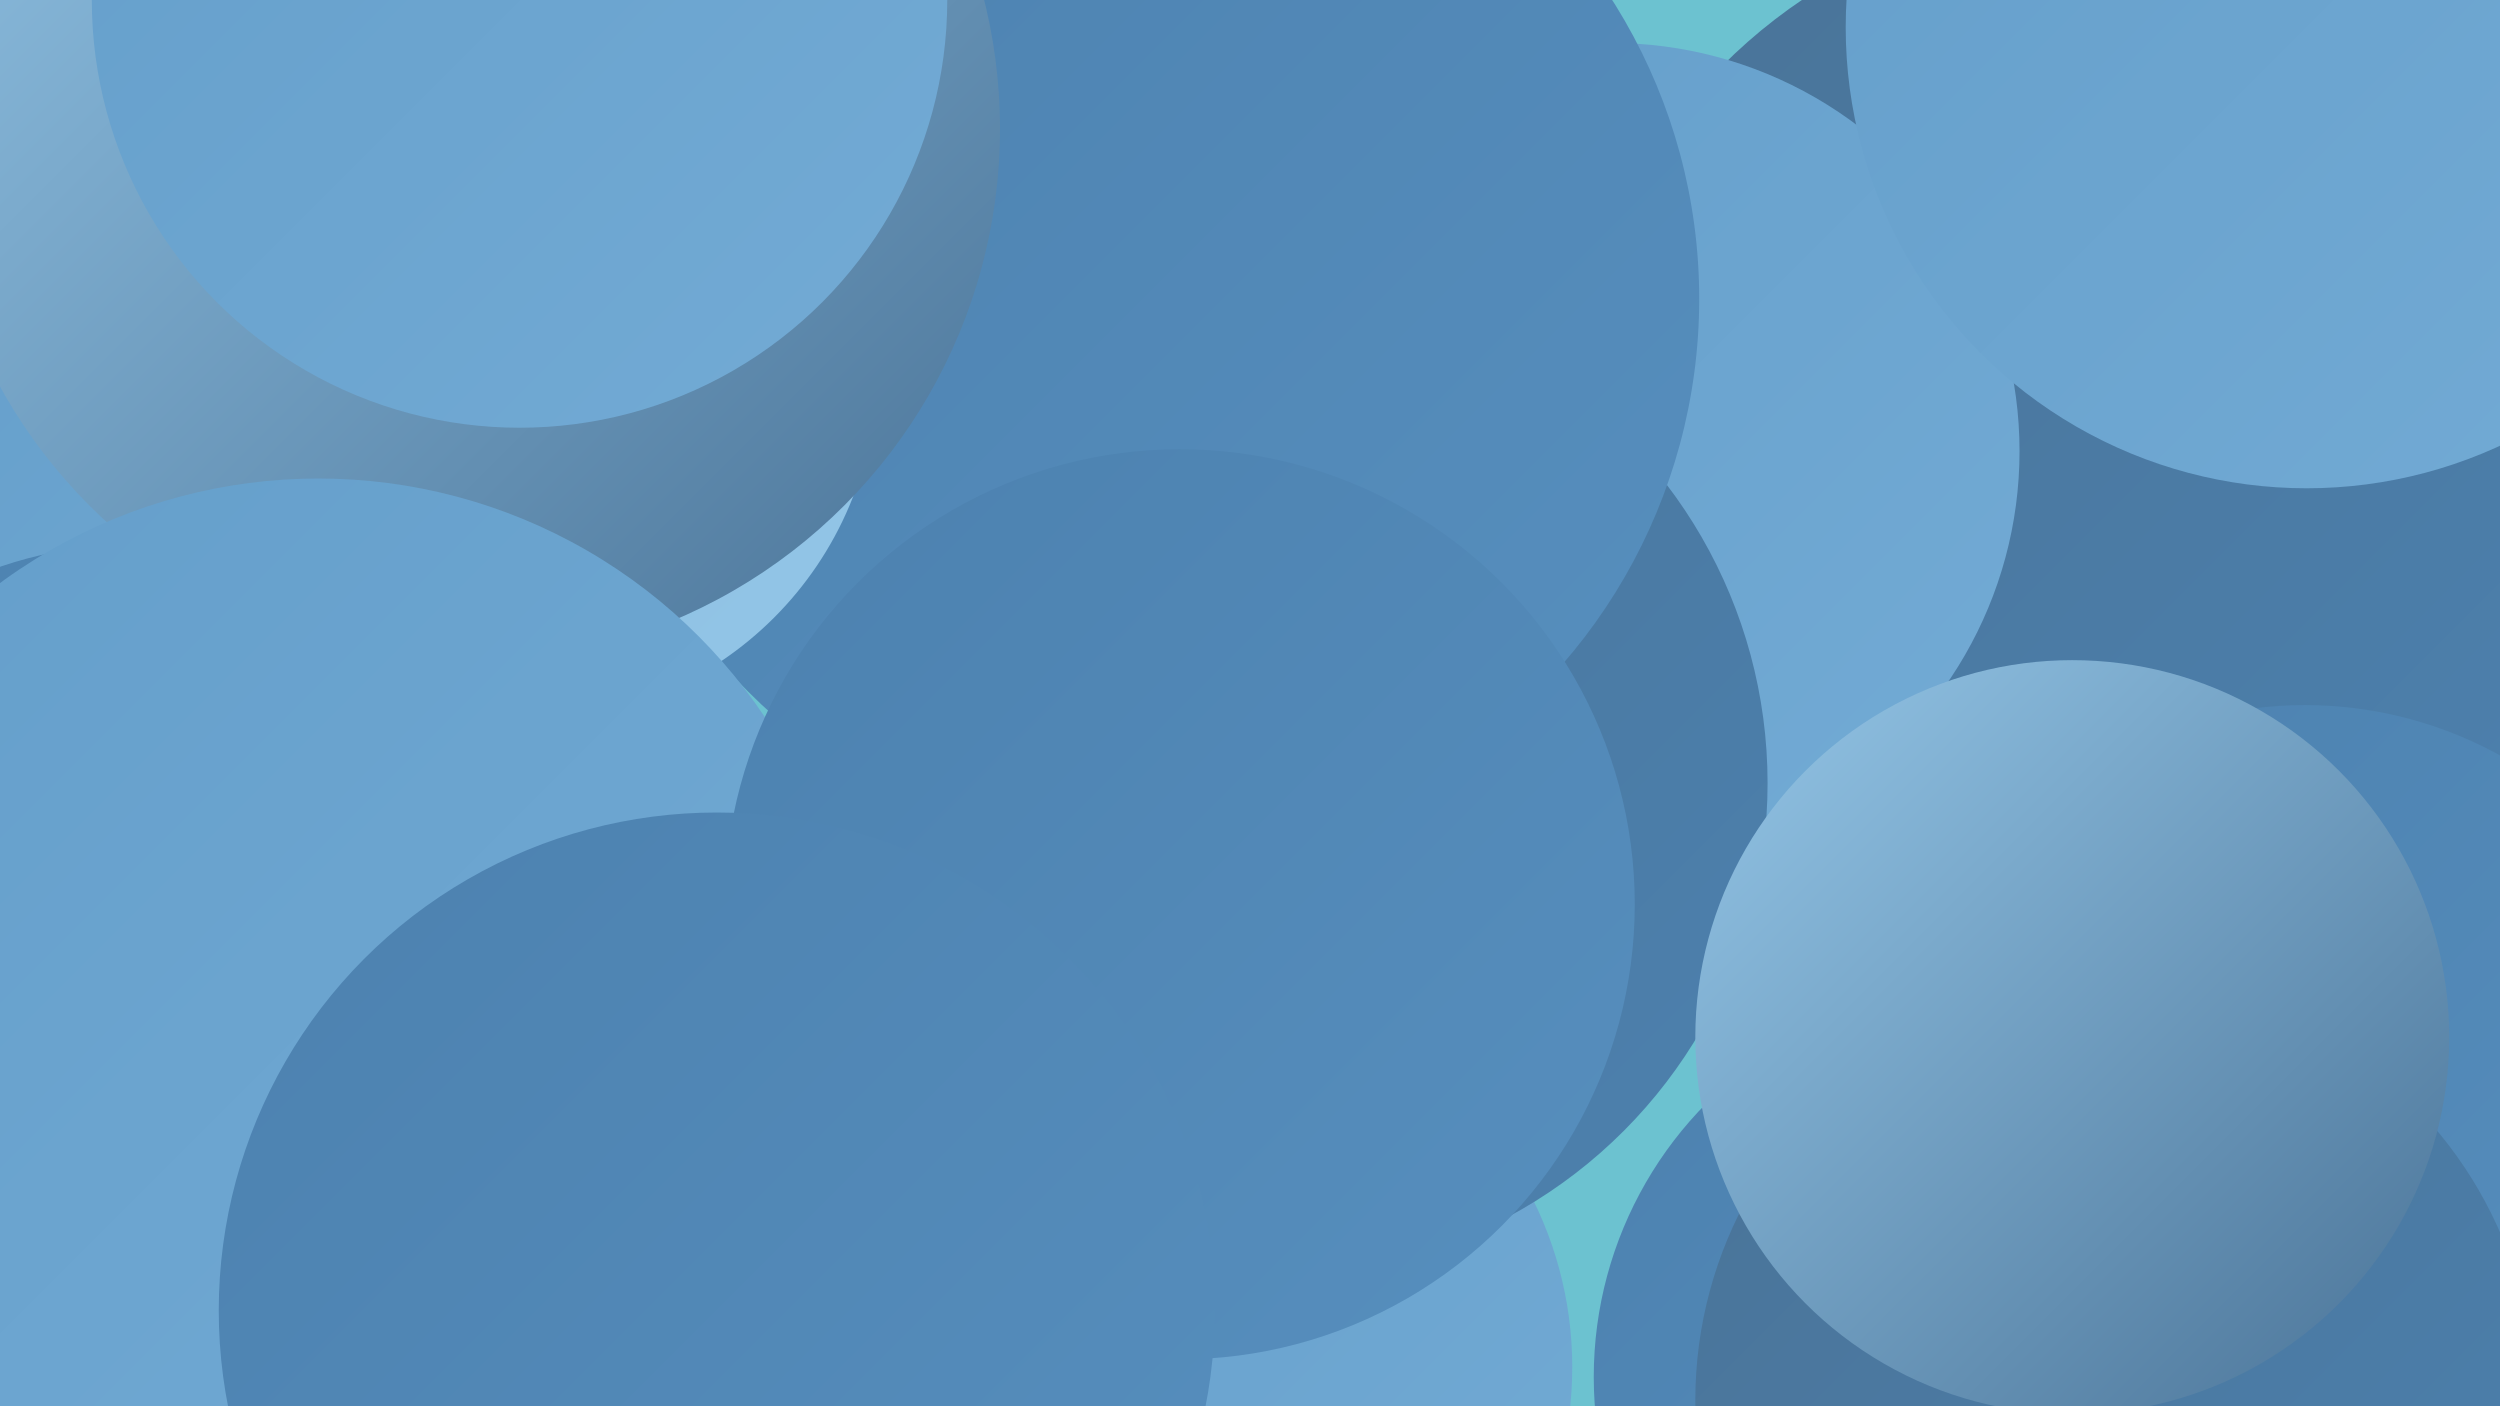 <?xml version="1.0" encoding="UTF-8"?><svg width="1280" height="720" xmlns="http://www.w3.org/2000/svg"><defs><linearGradient id="grad0" x1="0%" y1="0%" x2="100%" y2="100%"><stop offset="0%" style="stop-color:#4a7397;stop-opacity:1" /><stop offset="100%" style="stop-color:#4c81af;stop-opacity:1" /></linearGradient><linearGradient id="grad1" x1="0%" y1="0%" x2="100%" y2="100%"><stop offset="0%" style="stop-color:#4c81af;stop-opacity:1" /><stop offset="100%" style="stop-color:#578fbe;stop-opacity:1" /></linearGradient><linearGradient id="grad2" x1="0%" y1="0%" x2="100%" y2="100%"><stop offset="0%" style="stop-color:#578fbe;stop-opacity:1" /><stop offset="100%" style="stop-color:#649eca;stop-opacity:1" /></linearGradient><linearGradient id="grad3" x1="0%" y1="0%" x2="100%" y2="100%"><stop offset="0%" style="stop-color:#649eca;stop-opacity:1" /><stop offset="100%" style="stop-color:#73abd5;stop-opacity:1" /></linearGradient><linearGradient id="grad4" x1="0%" y1="0%" x2="100%" y2="100%"><stop offset="0%" style="stop-color:#73abd5;stop-opacity:1" /><stop offset="100%" style="stop-color:#83b9df;stop-opacity:1" /></linearGradient><linearGradient id="grad5" x1="0%" y1="0%" x2="100%" y2="100%"><stop offset="0%" style="stop-color:#83b9df;stop-opacity:1" /><stop offset="100%" style="stop-color:#94c6e7;stop-opacity:1" /></linearGradient><linearGradient id="grad6" x1="0%" y1="0%" x2="100%" y2="100%"><stop offset="0%" style="stop-color:#94c6e7;stop-opacity:1" /><stop offset="100%" style="stop-color:#4a7397;stop-opacity:1" /></linearGradient></defs><rect width="1280" height="720" fill="#6cc2d0" /><circle cx="612" cy="700" r="193" fill="url(#grad3)" /><circle cx="1076" cy="227" r="274" fill="url(#grad0)" /><circle cx="149" cy="539" r="213" fill="url(#grad1)" /><circle cx="61" cy="341" r="194" fill="url(#grad3)" /><circle cx="1191" cy="587" r="186" fill="url(#grad4)" /><circle cx="825" cy="231" r="209" fill="url(#grad3)" /><circle cx="653" cy="401" r="252" fill="url(#grad0)" /><circle cx="585" cy="153" r="285" fill="url(#grad1)" /><circle cx="1015" cy="705" r="199" fill="url(#grad1)" /><circle cx="269" cy="189" r="180" fill="url(#grad5)" /><circle cx="239" cy="66" r="273" fill="url(#grad6)" /><circle cx="266" cy="0" r="219" fill="url(#grad3)" /><circle cx="1180" cy="568" r="207" fill="url(#grad1)" /><circle cx="67" cy="485" r="206" fill="url(#grad1)" /><circle cx="1083" cy="717" r="215" fill="url(#grad0)" /><circle cx="163" cy="520" r="275" fill="url(#grad3)" /><circle cx="1061" cy="531" r="193" fill="url(#grad6)" /><circle cx="604" cy="463" r="233" fill="url(#grad1)" /><circle cx="367" cy="671" r="255" fill="url(#grad1)" /><circle cx="1181" cy="14" r="236" fill="url(#grad3)" /></svg>